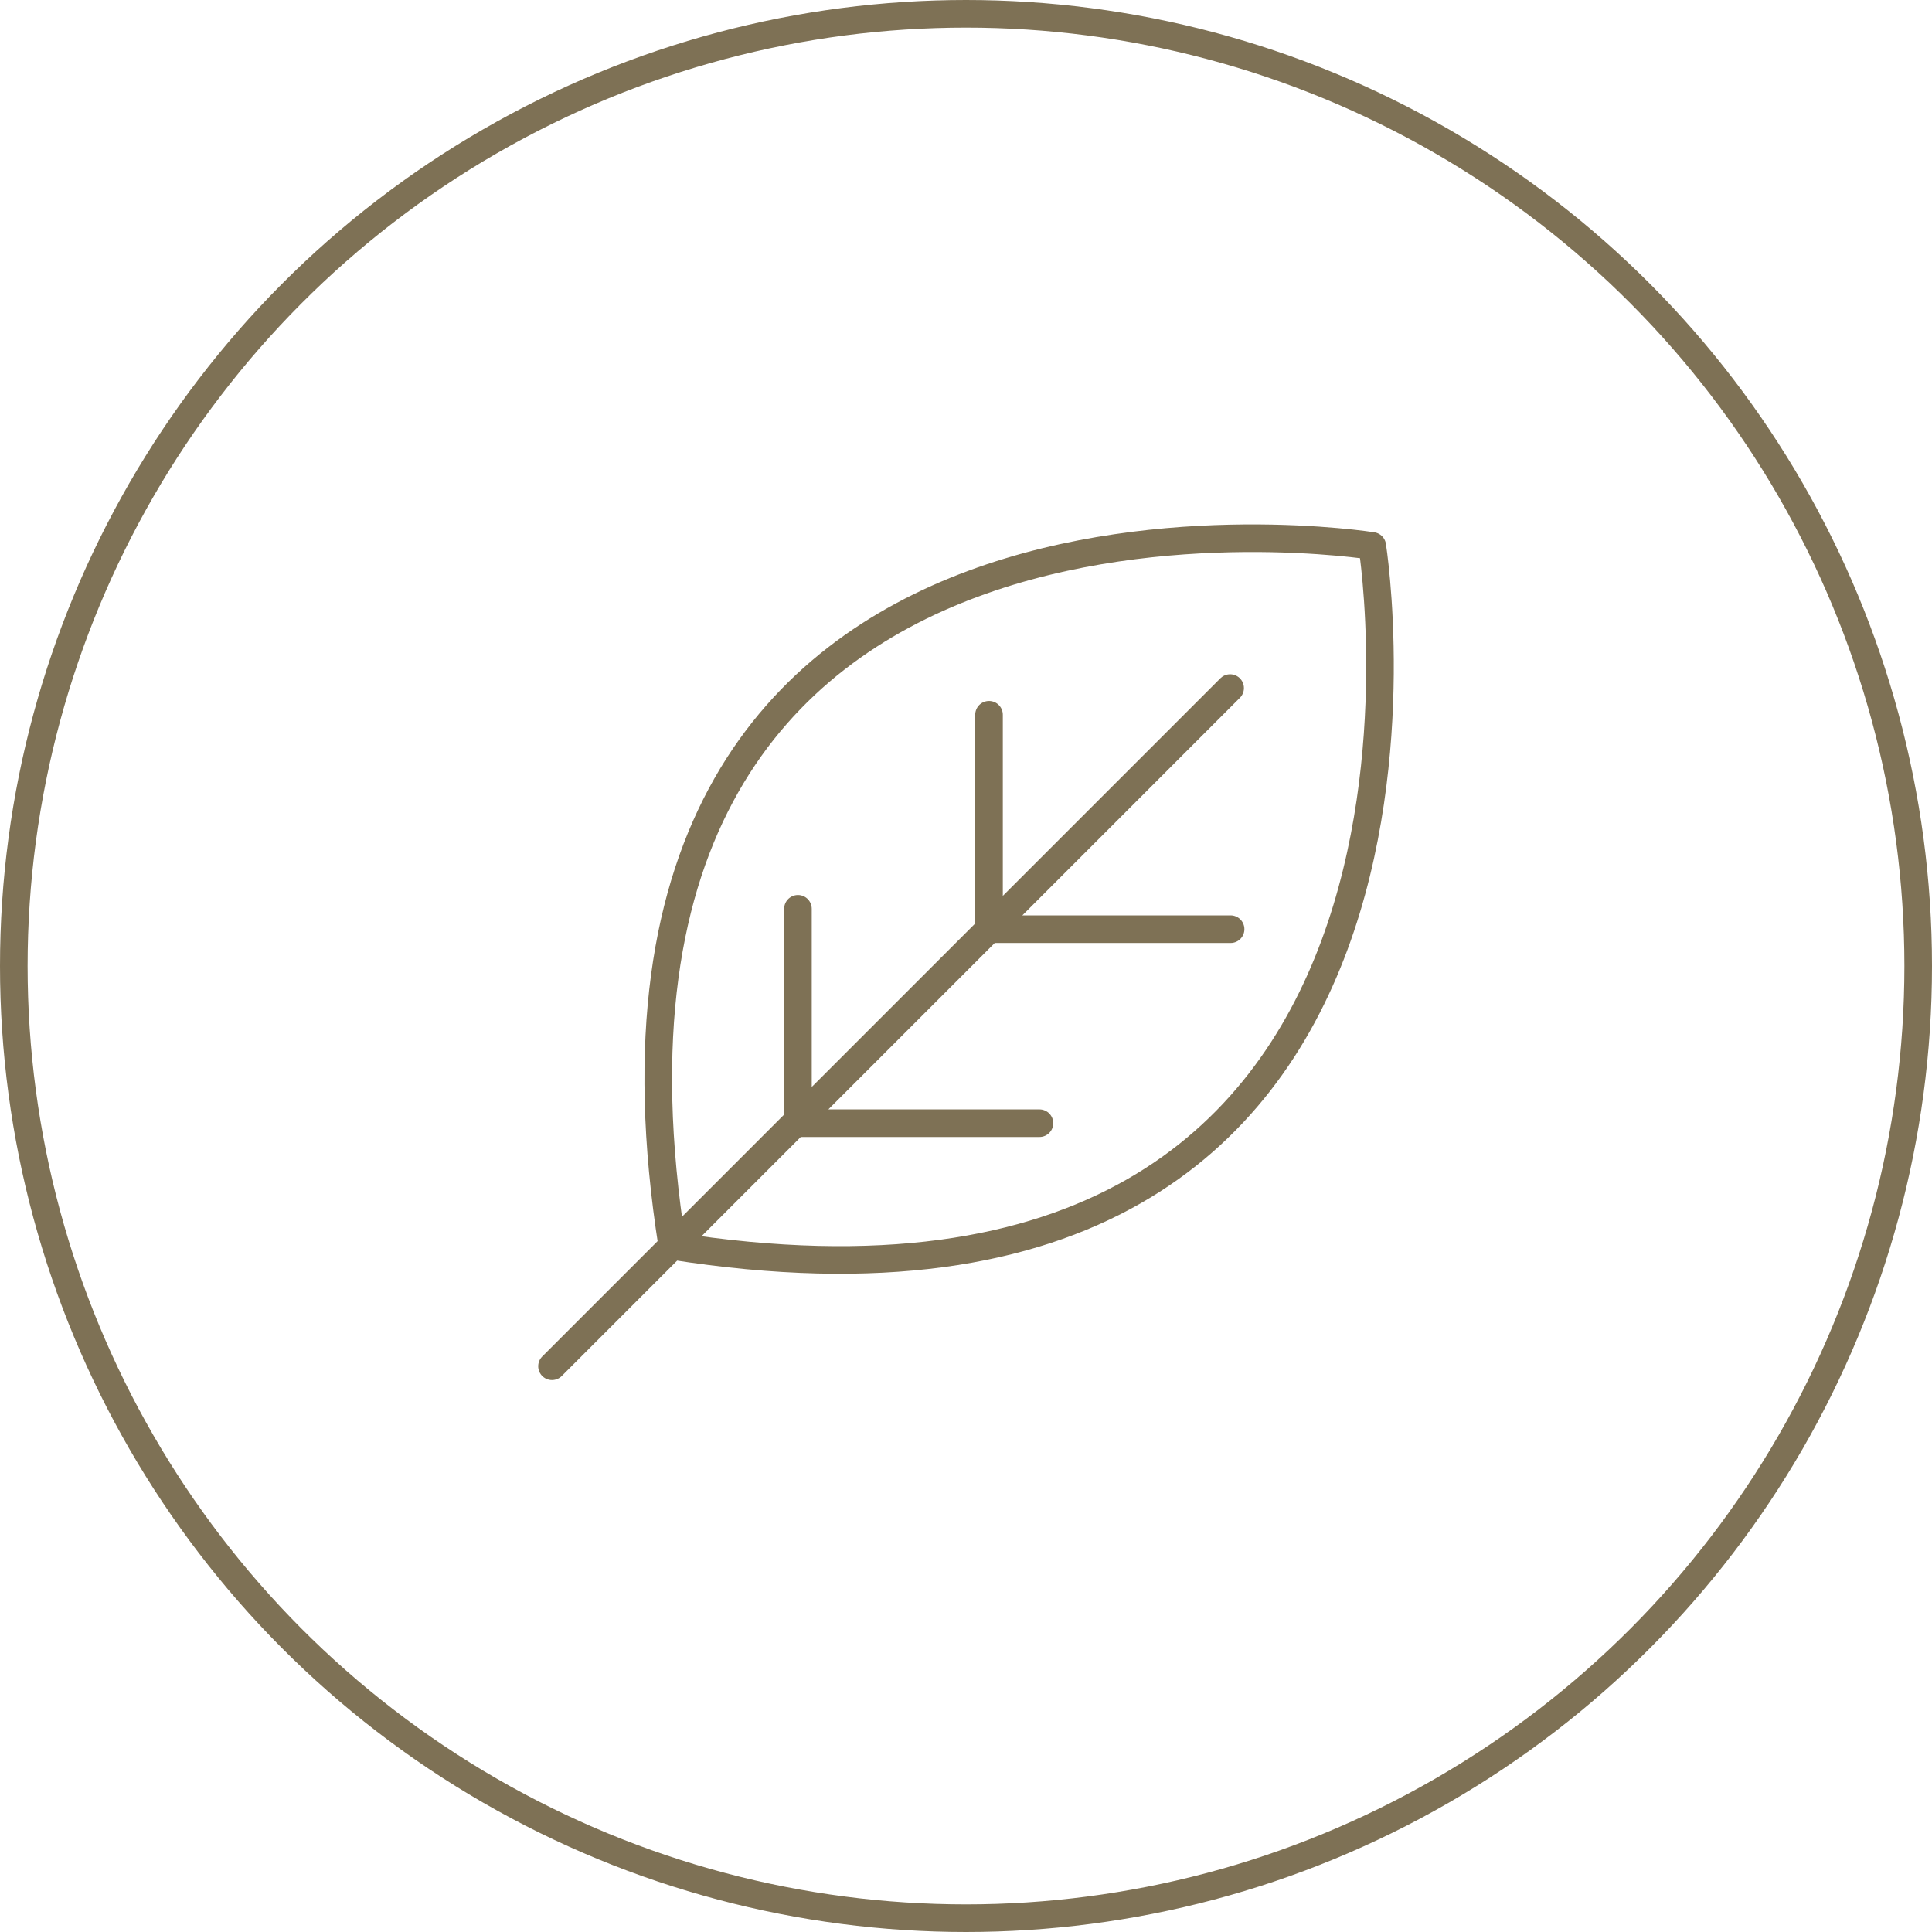 <svg width="70" height="70" viewBox="0 0 70 70" fill="none" xmlns="http://www.w3.org/2000/svg">
<circle cx="35" cy="35" r="34.5" stroke="#7E7155"/>
<path d="M44.57 24.93L20 49.502M28.911 32.928V40.695H37.661M35.834 25.897V33.666H44.587M49.72 19.78C49.72 19.78 19.607 14.979 24.358 45.142C54.521 49.894 49.72 19.78 49.72 19.78Z" stroke="#7E7155" stroke-linecap="round" stroke-linejoin="round"/>
</svg>
